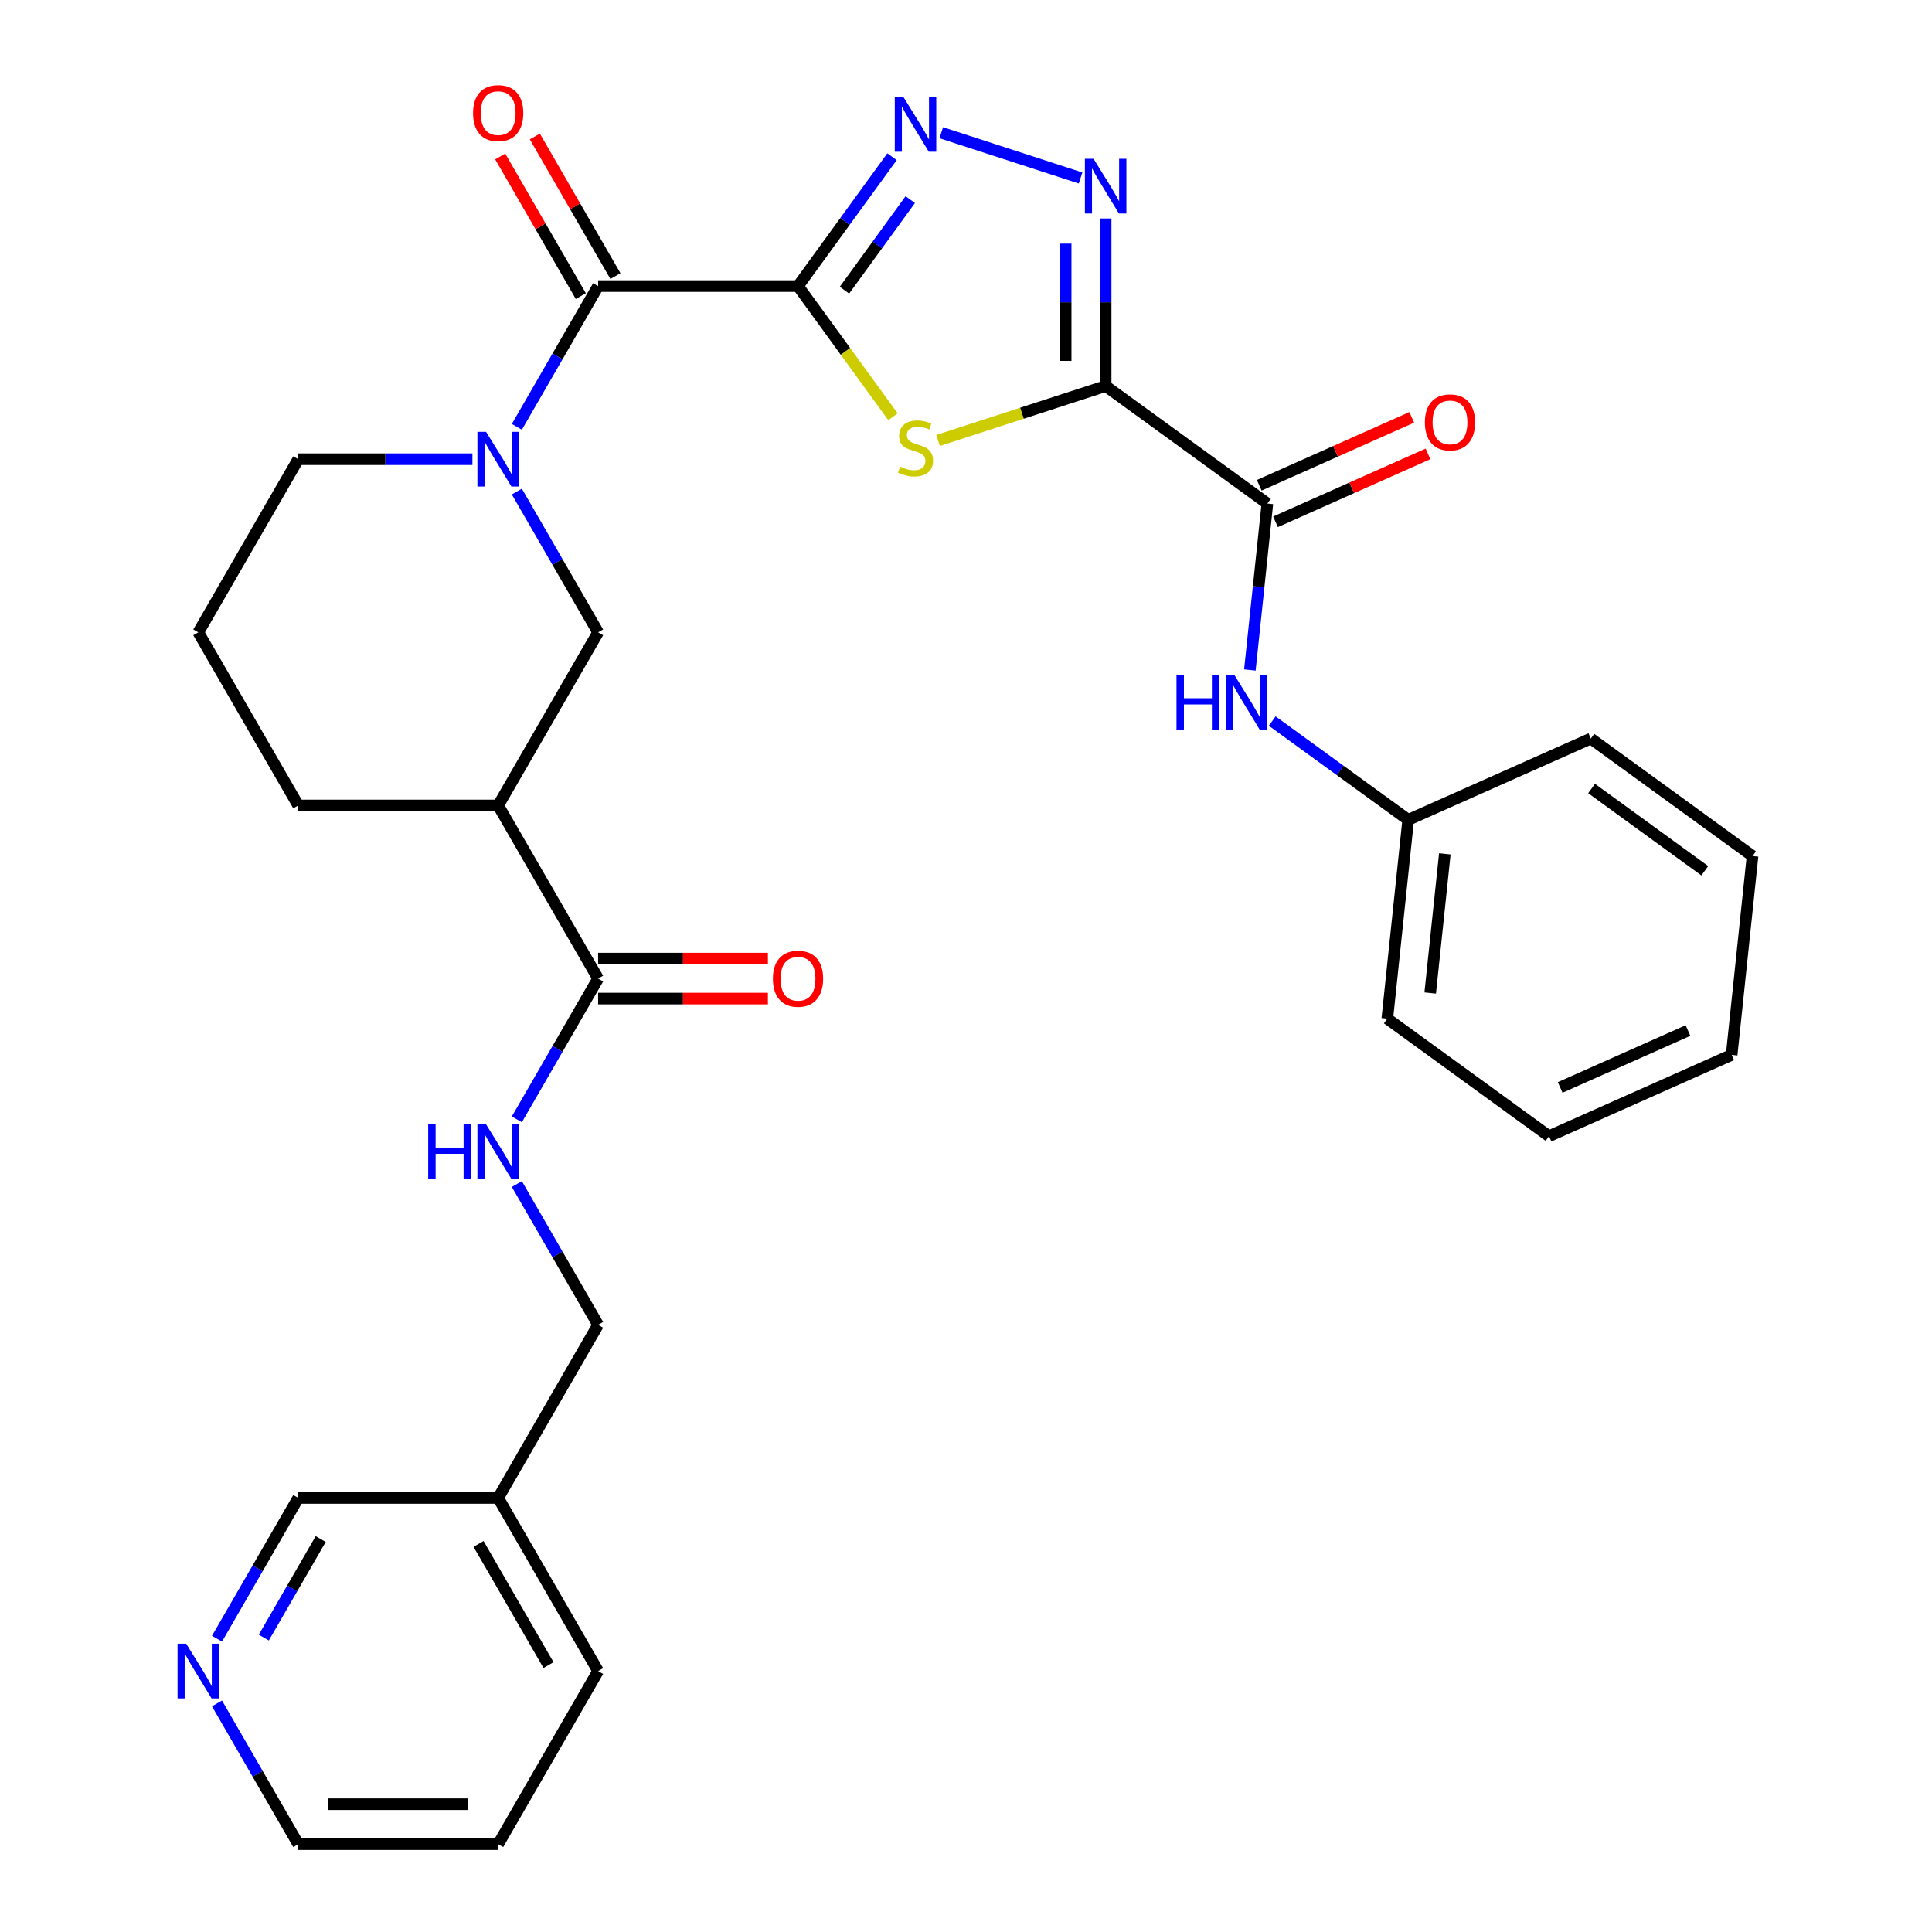 <?xml version='1.0' encoding='iso-8859-1'?>
<svg version='1.1' baseProfile='full'
              xmlns='http://www.w3.org/2000/svg'
                      xmlns:rdkit='http://www.rdkit.org/xml'
                      xmlns:xlink='http://www.w3.org/1999/xlink'
                  xml:space='preserve'
width='1000px' height='1000px' viewBox='0 0 1000 1000'>
<!-- END OF HEADER -->
<rect style='opacity:1.0;fill:#FFFFFF;stroke:none' width='1000' height='1000' x='0' y='0'> </rect>
<path class='bond-1' d='M 413.056,148.078 L 437.632,181.903' style='fill:none;fill-rule:evenodd;stroke:#000000;stroke-width:6px;stroke-linecap:butt;stroke-linejoin:miter;stroke-opacity:1' />
<path class='bond-1' d='M 437.632,181.903 L 462.207,215.729' style='fill:none;fill-rule:evenodd;stroke:#CCCC00;stroke-width:6px;stroke-linecap:butt;stroke-linejoin:miter;stroke-opacity:1' />
<path class='bond-2' d='M 413.056,148.078 L 437.381,114.597' style='fill:none;fill-rule:evenodd;stroke:#000000;stroke-width:6px;stroke-linecap:butt;stroke-linejoin:miter;stroke-opacity:1' />
<path class='bond-2' d='M 437.381,114.597 L 461.707,81.115' style='fill:none;fill-rule:evenodd;stroke:#0000FF;stroke-width:6px;stroke-linecap:butt;stroke-linejoin:miter;stroke-opacity:1' />
<path class='bond-2' d='M 437.095,150.197 L 454.123,126.76' style='fill:none;fill-rule:evenodd;stroke:#000000;stroke-width:6px;stroke-linecap:butt;stroke-linejoin:miter;stroke-opacity:1' />
<path class='bond-2' d='M 454.123,126.76 L 471.151,103.323' style='fill:none;fill-rule:evenodd;stroke:#0000FF;stroke-width:6px;stroke-linecap:butt;stroke-linejoin:miter;stroke-opacity:1' />
<path class='bond-4' d='M 413.056,148.078 L 309.586,148.078' style='fill:none;fill-rule:evenodd;stroke:#000000;stroke-width:6px;stroke-linecap:butt;stroke-linejoin:miter;stroke-opacity:1' />
<path class='bond-0' d='M 572.28,199.813 L 528.91,213.904' style='fill:none;fill-rule:evenodd;stroke:#000000;stroke-width:6px;stroke-linecap:butt;stroke-linejoin:miter;stroke-opacity:1' />
<path class='bond-0' d='M 528.91,213.904 L 485.541,227.996' style='fill:none;fill-rule:evenodd;stroke:#CCCC00;stroke-width:6px;stroke-linecap:butt;stroke-linejoin:miter;stroke-opacity:1' />
<path class='bond-6' d='M 572.28,199.813 L 655.989,260.631' style='fill:none;fill-rule:evenodd;stroke:#000000;stroke-width:6px;stroke-linecap:butt;stroke-linejoin:miter;stroke-opacity:1' />
<path class='bond-31' d='M 572.28,199.813 L 572.28,156.451' style='fill:none;fill-rule:evenodd;stroke:#000000;stroke-width:6px;stroke-linecap:butt;stroke-linejoin:miter;stroke-opacity:1' />
<path class='bond-31' d='M 572.28,156.451 L 572.28,113.089' style='fill:none;fill-rule:evenodd;stroke:#0000FF;stroke-width:6px;stroke-linecap:butt;stroke-linejoin:miter;stroke-opacity:1' />
<path class='bond-31' d='M 551.586,186.804 L 551.586,156.451' style='fill:none;fill-rule:evenodd;stroke:#000000;stroke-width:6px;stroke-linecap:butt;stroke-linejoin:miter;stroke-opacity:1' />
<path class='bond-31' d='M 551.586,156.451 L 551.586,126.098' style='fill:none;fill-rule:evenodd;stroke:#0000FF;stroke-width:6px;stroke-linecap:butt;stroke-linejoin:miter;stroke-opacity:1' />
<path class='bond-3' d='M 487.201,68.699 L 559.303,92.126' style='fill:none;fill-rule:evenodd;stroke:#0000FF;stroke-width:6px;stroke-linecap:butt;stroke-linejoin:miter;stroke-opacity:1' />
<path class='bond-5' d='M 309.586,148.078 L 288.553,184.508' style='fill:none;fill-rule:evenodd;stroke:#000000;stroke-width:6px;stroke-linecap:butt;stroke-linejoin:miter;stroke-opacity:1' />
<path class='bond-5' d='M 288.553,184.508 L 267.52,220.938' style='fill:none;fill-rule:evenodd;stroke:#0000FF;stroke-width:6px;stroke-linecap:butt;stroke-linejoin:miter;stroke-opacity:1' />
<path class='bond-12' d='M 318.547,142.904 L 297.687,106.774' style='fill:none;fill-rule:evenodd;stroke:#000000;stroke-width:6px;stroke-linecap:butt;stroke-linejoin:miter;stroke-opacity:1' />
<path class='bond-12' d='M 297.687,106.774 L 276.827,70.643' style='fill:none;fill-rule:evenodd;stroke:#FF0000;stroke-width:6px;stroke-linecap:butt;stroke-linejoin:miter;stroke-opacity:1' />
<path class='bond-12' d='M 300.625,153.251 L 279.765,117.121' style='fill:none;fill-rule:evenodd;stroke:#000000;stroke-width:6px;stroke-linecap:butt;stroke-linejoin:miter;stroke-opacity:1' />
<path class='bond-12' d='M 279.765,117.121 L 258.906,80.99' style='fill:none;fill-rule:evenodd;stroke:#FF0000;stroke-width:6px;stroke-linecap:butt;stroke-linejoin:miter;stroke-opacity:1' />
<path class='bond-9' d='M 267.52,254.432 L 288.553,290.862' style='fill:none;fill-rule:evenodd;stroke:#0000FF;stroke-width:6px;stroke-linecap:butt;stroke-linejoin:miter;stroke-opacity:1' />
<path class='bond-9' d='M 288.553,290.862 L 309.586,327.293' style='fill:none;fill-rule:evenodd;stroke:#000000;stroke-width:6px;stroke-linecap:butt;stroke-linejoin:miter;stroke-opacity:1' />
<path class='bond-19' d='M 244.524,237.685 L 199.453,237.685' style='fill:none;fill-rule:evenodd;stroke:#0000FF;stroke-width:6px;stroke-linecap:butt;stroke-linejoin:miter;stroke-opacity:1' />
<path class='bond-19' d='M 199.453,237.685 L 154.381,237.685' style='fill:none;fill-rule:evenodd;stroke:#000000;stroke-width:6px;stroke-linecap:butt;stroke-linejoin:miter;stroke-opacity:1' />
<path class='bond-10' d='M 655.989,260.631 L 651.461,303.709' style='fill:none;fill-rule:evenodd;stroke:#000000;stroke-width:6px;stroke-linecap:butt;stroke-linejoin:miter;stroke-opacity:1' />
<path class='bond-10' d='M 651.461,303.709 L 646.933,346.787' style='fill:none;fill-rule:evenodd;stroke:#0000FF;stroke-width:6px;stroke-linecap:butt;stroke-linejoin:miter;stroke-opacity:1' />
<path class='bond-13' d='M 660.197,270.083 L 699.666,252.51' style='fill:none;fill-rule:evenodd;stroke:#000000;stroke-width:6px;stroke-linecap:butt;stroke-linejoin:miter;stroke-opacity:1' />
<path class='bond-13' d='M 699.666,252.51 L 739.135,234.938' style='fill:none;fill-rule:evenodd;stroke:#FF0000;stroke-width:6px;stroke-linecap:butt;stroke-linejoin:miter;stroke-opacity:1' />
<path class='bond-13' d='M 651.78,251.178 L 691.249,233.606' style='fill:none;fill-rule:evenodd;stroke:#000000;stroke-width:6px;stroke-linecap:butt;stroke-linejoin:miter;stroke-opacity:1' />
<path class='bond-13' d='M 691.249,233.606 L 730.718,216.033' style='fill:none;fill-rule:evenodd;stroke:#FF0000;stroke-width:6px;stroke-linecap:butt;stroke-linejoin:miter;stroke-opacity:1' />
<path class='bond-7' d='M 257.851,416.9 L 309.586,327.293' style='fill:none;fill-rule:evenodd;stroke:#000000;stroke-width:6px;stroke-linecap:butt;stroke-linejoin:miter;stroke-opacity:1' />
<path class='bond-8' d='M 257.851,416.9 L 309.586,506.508' style='fill:none;fill-rule:evenodd;stroke:#000000;stroke-width:6px;stroke-linecap:butt;stroke-linejoin:miter;stroke-opacity:1' />
<path class='bond-32' d='M 257.851,416.9 L 154.381,416.9' style='fill:none;fill-rule:evenodd;stroke:#000000;stroke-width:6px;stroke-linecap:butt;stroke-linejoin:miter;stroke-opacity:1' />
<path class='bond-11' d='M 309.586,506.508 L 288.553,542.938' style='fill:none;fill-rule:evenodd;stroke:#000000;stroke-width:6px;stroke-linecap:butt;stroke-linejoin:miter;stroke-opacity:1' />
<path class='bond-11' d='M 288.553,542.938 L 267.52,579.369' style='fill:none;fill-rule:evenodd;stroke:#0000FF;stroke-width:6px;stroke-linecap:butt;stroke-linejoin:miter;stroke-opacity:1' />
<path class='bond-14' d='M 309.586,516.855 L 353.528,516.855' style='fill:none;fill-rule:evenodd;stroke:#000000;stroke-width:6px;stroke-linecap:butt;stroke-linejoin:miter;stroke-opacity:1' />
<path class='bond-14' d='M 353.528,516.855 L 397.469,516.855' style='fill:none;fill-rule:evenodd;stroke:#FF0000;stroke-width:6px;stroke-linecap:butt;stroke-linejoin:miter;stroke-opacity:1' />
<path class='bond-14' d='M 309.586,496.161 L 353.528,496.161' style='fill:none;fill-rule:evenodd;stroke:#000000;stroke-width:6px;stroke-linecap:butt;stroke-linejoin:miter;stroke-opacity:1' />
<path class='bond-14' d='M 353.528,496.161 L 397.469,496.161' style='fill:none;fill-rule:evenodd;stroke:#FF0000;stroke-width:6px;stroke-linecap:butt;stroke-linejoin:miter;stroke-opacity:1' />
<path class='bond-18' d='M 658.5,373.216 L 693.691,398.784' style='fill:none;fill-rule:evenodd;stroke:#0000FF;stroke-width:6px;stroke-linecap:butt;stroke-linejoin:miter;stroke-opacity:1' />
<path class='bond-18' d='M 693.691,398.784 L 728.882,424.352' style='fill:none;fill-rule:evenodd;stroke:#000000;stroke-width:6px;stroke-linecap:butt;stroke-linejoin:miter;stroke-opacity:1' />
<path class='bond-17' d='M 267.52,612.862 L 288.553,649.292' style='fill:none;fill-rule:evenodd;stroke:#0000FF;stroke-width:6px;stroke-linecap:butt;stroke-linejoin:miter;stroke-opacity:1' />
<path class='bond-17' d='M 288.553,649.292 L 309.586,685.723' style='fill:none;fill-rule:evenodd;stroke:#000000;stroke-width:6px;stroke-linecap:butt;stroke-linejoin:miter;stroke-opacity:1' />
<path class='bond-15' d='M 112.315,848.191 L 133.348,811.761' style='fill:none;fill-rule:evenodd;stroke:#0000FF;stroke-width:6px;stroke-linecap:butt;stroke-linejoin:miter;stroke-opacity:1' />
<path class='bond-15' d='M 133.348,811.761 L 154.381,775.33' style='fill:none;fill-rule:evenodd;stroke:#000000;stroke-width:6px;stroke-linecap:butt;stroke-linejoin:miter;stroke-opacity:1' />
<path class='bond-15' d='M 136.547,847.609 L 151.27,822.108' style='fill:none;fill-rule:evenodd;stroke:#0000FF;stroke-width:6px;stroke-linecap:butt;stroke-linejoin:miter;stroke-opacity:1' />
<path class='bond-15' d='M 151.27,822.108 L 165.993,796.606' style='fill:none;fill-rule:evenodd;stroke:#000000;stroke-width:6px;stroke-linecap:butt;stroke-linejoin:miter;stroke-opacity:1' />
<path class='bond-34' d='M 112.315,881.685 L 133.348,918.115' style='fill:none;fill-rule:evenodd;stroke:#0000FF;stroke-width:6px;stroke-linecap:butt;stroke-linejoin:miter;stroke-opacity:1' />
<path class='bond-34' d='M 133.348,918.115 L 154.381,954.545' style='fill:none;fill-rule:evenodd;stroke:#000000;stroke-width:6px;stroke-linecap:butt;stroke-linejoin:miter;stroke-opacity:1' />
<path class='bond-16' d='M 257.851,775.33 L 309.586,685.723' style='fill:none;fill-rule:evenodd;stroke:#000000;stroke-width:6px;stroke-linecap:butt;stroke-linejoin:miter;stroke-opacity:1' />
<path class='bond-21' d='M 257.851,775.33 L 154.381,775.33' style='fill:none;fill-rule:evenodd;stroke:#000000;stroke-width:6px;stroke-linecap:butt;stroke-linejoin:miter;stroke-opacity:1' />
<path class='bond-24' d='M 257.851,775.33 L 309.586,864.938' style='fill:none;fill-rule:evenodd;stroke:#000000;stroke-width:6px;stroke-linecap:butt;stroke-linejoin:miter;stroke-opacity:1' />
<path class='bond-24' d='M 247.69,799.119 L 283.904,861.844' style='fill:none;fill-rule:evenodd;stroke:#000000;stroke-width:6px;stroke-linecap:butt;stroke-linejoin:miter;stroke-opacity:1' />
<path class='bond-25' d='M 728.882,424.352 L 718.066,527.255' style='fill:none;fill-rule:evenodd;stroke:#000000;stroke-width:6px;stroke-linecap:butt;stroke-linejoin:miter;stroke-opacity:1' />
<path class='bond-25' d='M 747.84,441.95 L 740.269,513.982' style='fill:none;fill-rule:evenodd;stroke:#000000;stroke-width:6px;stroke-linecap:butt;stroke-linejoin:miter;stroke-opacity:1' />
<path class='bond-26' d='M 728.882,424.352 L 823.406,382.267' style='fill:none;fill-rule:evenodd;stroke:#000000;stroke-width:6px;stroke-linecap:butt;stroke-linejoin:miter;stroke-opacity:1' />
<path class='bond-22' d='M 154.381,237.685 L 102.646,327.293' style='fill:none;fill-rule:evenodd;stroke:#000000;stroke-width:6px;stroke-linecap:butt;stroke-linejoin:miter;stroke-opacity:1' />
<path class='bond-20' d='M 154.381,416.9 L 102.646,327.293' style='fill:none;fill-rule:evenodd;stroke:#000000;stroke-width:6px;stroke-linecap:butt;stroke-linejoin:miter;stroke-opacity:1' />
<path class='bond-23' d='M 154.381,954.545 L 257.851,954.545' style='fill:none;fill-rule:evenodd;stroke:#000000;stroke-width:6px;stroke-linecap:butt;stroke-linejoin:miter;stroke-opacity:1' />
<path class='bond-23' d='M 169.902,933.851 L 242.331,933.851' style='fill:none;fill-rule:evenodd;stroke:#000000;stroke-width:6px;stroke-linecap:butt;stroke-linejoin:miter;stroke-opacity:1' />
<path class='bond-27' d='M 309.586,864.938 L 257.851,954.545' style='fill:none;fill-rule:evenodd;stroke:#000000;stroke-width:6px;stroke-linecap:butt;stroke-linejoin:miter;stroke-opacity:1' />
<path class='bond-28' d='M 718.066,527.255 L 801.775,588.073' style='fill:none;fill-rule:evenodd;stroke:#000000;stroke-width:6px;stroke-linecap:butt;stroke-linejoin:miter;stroke-opacity:1' />
<path class='bond-29' d='M 823.406,382.267 L 907.115,443.085' style='fill:none;fill-rule:evenodd;stroke:#000000;stroke-width:6px;stroke-linecap:butt;stroke-linejoin:miter;stroke-opacity:1' />
<path class='bond-29' d='M 823.799,408.131 L 882.395,450.704' style='fill:none;fill-rule:evenodd;stroke:#000000;stroke-width:6px;stroke-linecap:butt;stroke-linejoin:miter;stroke-opacity:1' />
<path class='bond-33' d='M 801.775,588.073 L 896.3,545.988' style='fill:none;fill-rule:evenodd;stroke:#000000;stroke-width:6px;stroke-linecap:butt;stroke-linejoin:miter;stroke-opacity:1' />
<path class='bond-33' d='M 807.537,562.855 L 873.704,533.396' style='fill:none;fill-rule:evenodd;stroke:#000000;stroke-width:6px;stroke-linecap:butt;stroke-linejoin:miter;stroke-opacity:1' />
<path class='bond-30' d='M 907.115,443.085 L 896.3,545.988' style='fill:none;fill-rule:evenodd;stroke:#000000;stroke-width:6px;stroke-linecap:butt;stroke-linejoin:miter;stroke-opacity:1' />
<path  class='atom-2' d='M 465.874 241.507
Q 466.194 241.627, 467.514 242.187
Q 468.834 242.747, 470.274 243.107
Q 471.754 243.427, 473.194 243.427
Q 475.874 243.427, 477.434 242.147
Q 478.994 240.827, 478.994 238.547
Q 478.994 236.987, 478.194 236.027
Q 477.434 235.067, 476.234 234.547
Q 475.034 234.027, 473.034 233.427
Q 470.514 232.667, 468.994 231.947
Q 467.514 231.227, 466.434 229.707
Q 465.394 228.187, 465.394 225.627
Q 465.394 222.067, 467.794 219.867
Q 470.234 217.667, 475.034 217.667
Q 478.314 217.667, 482.034 219.227
L 481.114 222.307
Q 477.714 220.907, 475.154 220.907
Q 472.394 220.907, 470.874 222.067
Q 469.354 223.187, 469.394 225.147
Q 469.394 226.667, 470.154 227.587
Q 470.954 228.507, 472.074 229.027
Q 473.234 229.547, 475.154 230.147
Q 477.714 230.947, 479.234 231.747
Q 480.754 232.547, 481.834 234.187
Q 482.954 235.787, 482.954 238.547
Q 482.954 242.467, 480.314 244.587
Q 477.714 246.667, 473.354 246.667
Q 470.834 246.667, 468.914 246.107
Q 467.034 245.587, 464.794 244.667
L 465.874 241.507
' fill='#CCCC00'/>
<path  class='atom-3' d='M 467.614 50.209
L 476.894 65.209
Q 477.814 66.689, 479.294 69.369
Q 480.774 72.049, 480.854 72.209
L 480.854 50.209
L 484.614 50.209
L 484.614 78.529
L 480.734 78.529
L 470.774 62.129
Q 469.614 60.209, 468.374 58.009
Q 467.174 55.809, 466.814 55.129
L 466.814 78.529
L 463.134 78.529
L 463.134 50.209
L 467.614 50.209
' fill='#0000FF'/>
<path  class='atom-4' d='M 566.02 82.183
L 575.3 97.183
Q 576.22 98.663, 577.7 101.343
Q 579.18 104.023, 579.26 104.183
L 579.26 82.183
L 583.02 82.183
L 583.02 110.503
L 579.14 110.503
L 569.18 94.103
Q 568.02 92.183, 566.78 89.983
Q 565.58 87.783, 565.22 87.103
L 565.22 110.503
L 561.54 110.503
L 561.54 82.183
L 566.02 82.183
' fill='#0000FF'/>
<path  class='atom-6' d='M 251.591 223.525
L 260.871 238.525
Q 261.791 240.005, 263.271 242.685
Q 264.751 245.365, 264.831 245.525
L 264.831 223.525
L 268.591 223.525
L 268.591 251.845
L 264.711 251.845
L 254.751 235.445
Q 253.591 233.525, 252.351 231.325
Q 251.151 229.125, 250.791 228.445
L 250.791 251.845
L 247.111 251.845
L 247.111 223.525
L 251.591 223.525
' fill='#0000FF'/>
<path  class='atom-11' d='M 608.953 349.374
L 612.793 349.374
L 612.793 361.414
L 627.273 361.414
L 627.273 349.374
L 631.113 349.374
L 631.113 377.694
L 627.273 377.694
L 627.273 364.614
L 612.793 364.614
L 612.793 377.694
L 608.953 377.694
L 608.953 349.374
' fill='#0000FF'/>
<path  class='atom-11' d='M 638.913 349.374
L 648.193 364.374
Q 649.113 365.854, 650.593 368.534
Q 652.073 371.214, 652.153 371.374
L 652.153 349.374
L 655.913 349.374
L 655.913 377.694
L 652.033 377.694
L 642.073 361.294
Q 640.913 359.374, 639.673 357.174
Q 638.473 354.974, 638.113 354.294
L 638.113 377.694
L 634.433 377.694
L 634.433 349.374
L 638.913 349.374
' fill='#0000FF'/>
<path  class='atom-12' d='M 221.631 581.955
L 225.471 581.955
L 225.471 593.995
L 239.951 593.995
L 239.951 581.955
L 243.791 581.955
L 243.791 610.275
L 239.951 610.275
L 239.951 597.195
L 225.471 597.195
L 225.471 610.275
L 221.631 610.275
L 221.631 581.955
' fill='#0000FF'/>
<path  class='atom-12' d='M 251.591 581.955
L 260.871 596.955
Q 261.791 598.435, 263.271 601.115
Q 264.751 603.795, 264.831 603.955
L 264.831 581.955
L 268.591 581.955
L 268.591 610.275
L 264.711 610.275
L 254.751 593.875
Q 253.591 591.955, 252.351 589.755
Q 251.151 587.555, 250.791 586.875
L 250.791 610.275
L 247.111 610.275
L 247.111 581.955
L 251.591 581.955
' fill='#0000FF'/>
<path  class='atom-13' d='M 244.851 58.55
Q 244.851 51.75, 248.211 47.95
Q 251.571 44.15, 257.851 44.15
Q 264.131 44.15, 267.491 47.95
Q 270.851 51.75, 270.851 58.55
Q 270.851 65.43, 267.451 69.35
Q 264.051 73.23, 257.851 73.23
Q 251.611 73.23, 248.211 69.35
Q 244.851 65.47, 244.851 58.55
M 257.851 70.03
Q 262.171 70.03, 264.491 67.15
Q 266.851 64.23, 266.851 58.55
Q 266.851 52.99, 264.491 50.19
Q 262.171 47.35, 257.851 47.35
Q 253.531 47.35, 251.171 50.15
Q 248.851 52.95, 248.851 58.55
Q 248.851 64.27, 251.171 67.15
Q 253.531 70.03, 257.851 70.03
' fill='#FF0000'/>
<path  class='atom-14' d='M 737.513 218.626
Q 737.513 211.826, 740.873 208.026
Q 744.233 204.226, 750.513 204.226
Q 756.793 204.226, 760.153 208.026
Q 763.513 211.826, 763.513 218.626
Q 763.513 225.506, 760.113 229.426
Q 756.713 233.306, 750.513 233.306
Q 744.273 233.306, 740.873 229.426
Q 737.513 225.546, 737.513 218.626
M 750.513 230.106
Q 754.833 230.106, 757.153 227.226
Q 759.513 224.306, 759.513 218.626
Q 759.513 213.066, 757.153 210.266
Q 754.833 207.426, 750.513 207.426
Q 746.193 207.426, 743.833 210.226
Q 741.513 213.026, 741.513 218.626
Q 741.513 224.346, 743.833 227.226
Q 746.193 230.106, 750.513 230.106
' fill='#FF0000'/>
<path  class='atom-15' d='M 400.056 506.588
Q 400.056 499.788, 403.416 495.988
Q 406.776 492.188, 413.056 492.188
Q 419.336 492.188, 422.696 495.988
Q 426.056 499.788, 426.056 506.588
Q 426.056 513.468, 422.656 517.388
Q 419.256 521.268, 413.056 521.268
Q 406.816 521.268, 403.416 517.388
Q 400.056 513.508, 400.056 506.588
M 413.056 518.068
Q 417.376 518.068, 419.696 515.188
Q 422.056 512.268, 422.056 506.588
Q 422.056 501.028, 419.696 498.228
Q 417.376 495.388, 413.056 495.388
Q 408.736 495.388, 406.376 498.188
Q 404.056 500.988, 404.056 506.588
Q 404.056 512.308, 406.376 515.188
Q 408.736 518.068, 413.056 518.068
' fill='#FF0000'/>
<path  class='atom-16' d='M 96.386 850.778
L 105.666 865.778
Q 106.586 867.258, 108.066 869.938
Q 109.546 872.618, 109.626 872.778
L 109.626 850.778
L 113.386 850.778
L 113.386 879.098
L 109.506 879.098
L 99.546 862.698
Q 98.386 860.778, 97.146 858.578
Q 95.946 856.378, 95.586 855.698
L 95.586 879.098
L 91.906 879.098
L 91.906 850.778
L 96.386 850.778
' fill='#0000FF'/>
</svg>
